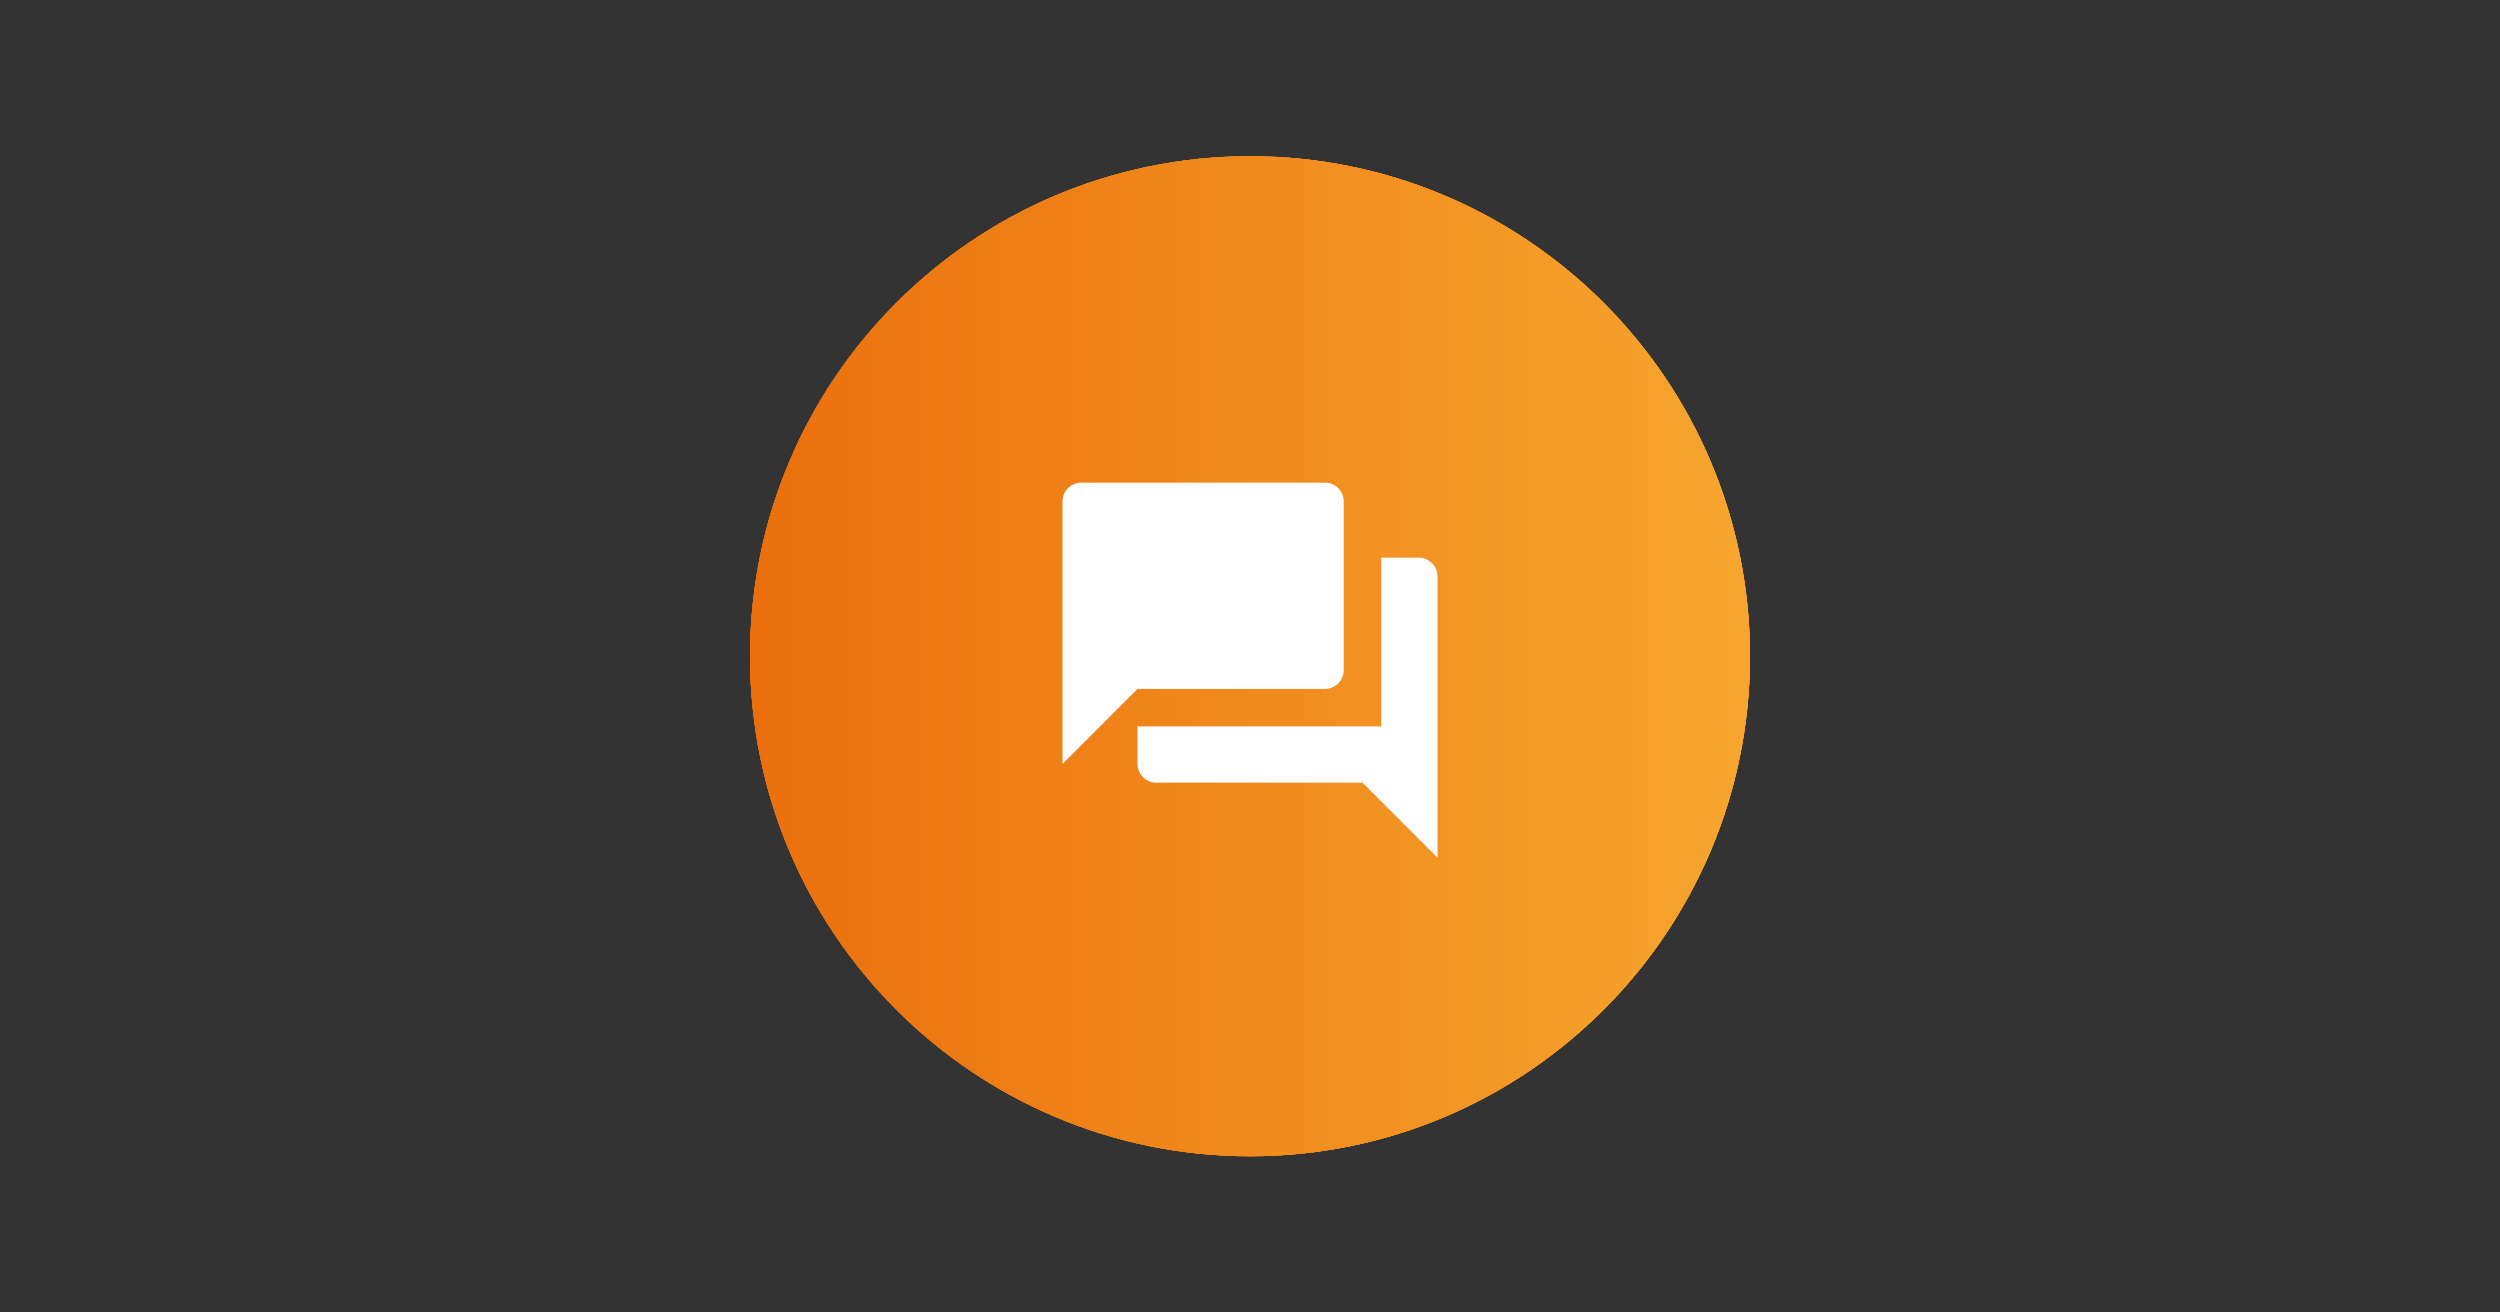 <?xml version="1.0" encoding="utf-8"?>
<!-- Generator: Adobe Illustrator 15.1.0, SVG Export Plug-In . SVG Version: 6.00 Build 0)  -->
<!DOCTYPE svg PUBLIC "-//W3C//DTD SVG 1.1//EN" "http://www.w3.org/Graphics/SVG/1.1/DTD/svg11.dtd">
<svg version="1.1" id="Ebene_1" xmlns="http://www.w3.org/2000/svg" xmlns:xlink="http://www.w3.org/1999/xlink" x="0px" y="0px"
	 width="400px" height="210px" viewBox="0 0 400 210" enable-background="new 0 0 400 210" xml:space="preserve">
<rect x="0" y="0" width="400" height="210" fill="#333333" stroke="none"/>
<g>
	<g>
		<linearGradient id="SVGID_1_" gradientUnits="userSpaceOnUse" x1="120" y1="105" x2="280" y2="105">
			<stop  offset="0" style="stop-color:#EB6F0D"/>
			<stop  offset="1" style="stop-color:#F6A62E"/>
		</linearGradient>
		<path fill="url(#SVGID_1_)" d="M280,104.999C280,149.183,244.178,185,200,185c-44.182,0-80-35.817-80-80.001
			c0-44.179,35.818-80,80-80C244.178,25,280,60.82,280,104.999z"/>
	</g>
	<path fill="#FFFFFF" d="M212.93,69.444h-25.86c-4.458,0-8.079,3.624-8.079,8.081v54.947c0,4.462,3.621,8.08,8.079,8.08h25.86
		c4.467,0,8.087-3.618,8.087-8.08V77.525C221.017,73.068,217.396,69.444,212.93,69.444z M199.998,137.321
		c-2.683,0-4.844-2.165-4.844-4.849s2.161-4.848,4.844-4.848c2.684,0,4.849,2.164,4.849,4.848S202.682,137.321,199.998,137.321z
		 M214.547,124.395h-29.09V79.143h29.09V124.395z"/>
</g>
<g>
	<g>
		<linearGradient id="SVGID_2_" gradientUnits="userSpaceOnUse" x1="120" y1="105.001" x2="280" y2="105.001">
			<stop  offset="0" style="stop-color:#EB6F0D"/>
			<stop  offset="1" style="stop-color:#F6A62E"/>
		</linearGradient>
		<path fill="url(#SVGID_2_)" d="M280,104.999C280,149.181,244.178,185,200,185c-44.182,0-80-35.819-80-80.001
			c0-44.179,35.818-79.998,80-79.998C244.178,25.001,280,60.82,280,104.999z"/>
	</g>
	<path fill="#FFFFFF" d="M225.776,79.221h-51.553c-3.543,0-6.415,2.902-6.415,6.443l-0.032,38.67c0,3.545,2.904,6.443,6.447,6.443
		h51.553c3.544,0,6.447-2.898,6.447-6.443v-38.67C232.224,82.123,229.32,79.221,225.776,79.221z M225.776,124.334h-51.553V92.113
		L200,108.219l25.776-16.106V124.334z M200,101.775l-25.777-16.111h51.553L200,101.775z"/>
</g>
<g>
	<g>
		<linearGradient id="SVGID_3_" gradientUnits="userSpaceOnUse" x1="120" y1="105" x2="280" y2="105">
			<stop  offset="0" style="stop-color:#EB6F0D"/>
			<stop  offset="1" style="stop-color:#F6A62E"/>
		</linearGradient>
		<path fill="url(#SVGID_3_)" d="M280,104.999C280,149.183,244.178,185,200,185c-44.182,0-80-35.817-80-80.001
			C120,60.82,155.818,25,200,25C244.178,25,280,60.82,280,104.999z"/>
	</g>
	<g>
		<path fill="#FFFFFF" d="M206.42,102.445h-1.347l-0.483-0.462c1.674-1.954,2.689-4.495,2.689-7.255c0-6.159-5-11.151-11.153-11.151
			c-6.158,0-11.144,4.992-11.144,11.151c0,6.158,4.986,11.143,11.144,11.143c2.767,0,5.304-1.005,7.261-2.69l0.455,0.481v1.356
			l8.581,8.557l2.559-2.559L206.42,102.445z M196.126,102.445c-4.269,0-7.716-3.444-7.716-7.717c0-4.273,3.447-7.72,7.716-7.72
			c4.278,0,7.716,3.447,7.716,7.72C203.842,99,200.404,102.445,196.126,102.445z"/>
		<g>
			<path fill="#FFFFFF" d="M229.991,71.916l-59.793-0.208c-3.653-0.014-6.655,2.968-6.664,6.622l-0.142,39.865
				c-0.009,3.649,2.969,6.65,6.622,6.659l23.25,0.079l-0.019,6.649l-6.643-0.023l-0.021,6.646l26.568,0.086l0.022-6.645
				l-6.645-0.019l0.027-6.646l23.254,0.083c3.653,0.015,6.653-2.969,6.667-6.622l0.134-39.861
				C236.627,74.929,233.648,71.928,229.991,71.916z M229.83,118.419l-59.791-0.211l0.14-39.856l59.785,0.208L229.83,118.419z"/>
		</g>
	</g>
</g>
<g>
	<linearGradient id="SVGID_4_" gradientUnits="userSpaceOnUse" x1="120" y1="105" x2="280" y2="105">
		<stop  offset="0" style="stop-color:#EB6F0D"/>
		<stop  offset="1" style="stop-color:#F6A62E"/>
	</linearGradient>
	<path fill="url(#SVGID_4_)" d="M280,104.998C280,149.181,244.178,185,200,185c-44.182,0-80-35.819-80-80.002
		C120,60.82,155.818,25,200,25C244.178,25,280,60.82,280,104.998z"/>
	<path fill="#FFFFFF" d="M226.995,89.222h-5.993v26.997h-39.003v6.007c0,1.643,1.347,3,3.001,3h33.001l11.999,12V92.222
		C230,90.573,228.652,89.222,226.995,89.222z M214.995,107.223V80.224c0-1.652-1.343-2.999-2.996-2.999h-38.998
		c-1.65,0-3.001,1.347-3.001,2.999v42.002l11.999-12h30C213.652,110.226,214.995,108.87,214.995,107.223z"/>
</g>
<g display="none">
	<linearGradient id="SVGID_5_" gradientUnits="userSpaceOnUse" x1="120" y1="105" x2="280" y2="105">
		<stop  offset="0" style="stop-color:#EB6F0D"/>
		<stop  offset="1" style="stop-color:#F6A62E"/>
	</linearGradient>
	<path display="inline" fill="url(#SVGID_5_)" d="M280,104.998C280,149.181,244.178,185,200,185c-44.182,0-80-35.819-80-80.002
		C120,60.82,155.818,25,200,25C244.178,25,280,60.82,280,104.998z"/>
	<g display="inline">
		<path fill="#FFFFFF" d="M220.505,103.698c-10.588,0-19.182,8.591-19.182,19.189c0,10.586,8.594,19.183,19.182,19.183
			c10.584,0,19.183-8.597,19.183-19.183C239.688,112.289,231.089,103.698,220.505,103.698z M222.754,132.474h-4.505v-11.51h4.505
			V132.474z M222.754,117.186h-4.505v-4.227h4.505V117.186z"/>
		<path fill="#FFFFFF" d="M220.505,98.636c1.678,0,3.322,0.174,4.896,0.5V76.869h-11.54v6.636c0,0.706-0.57,1.28-1.277,1.28
			c-0.703,0-1.274-0.574-1.274-1.28v-6.636h-5.395v6.636c0,0.706-0.569,1.28-1.277,1.28c-0.703,0-1.279-0.574-1.279-1.28v-6.636
			h-5.389v6.636c0,0.706-0.575,1.28-1.278,1.28c-0.708,0-1.273-0.574-1.273-1.28v-6.636h-19.619l-6.034-0.042
			c-5.248,0.01-9.485,10.244-9.458,22.861c0.027,12.612,4.297,22.833,9.549,22.821l5.942-0.076h20.487
			C196.521,109.281,207.285,98.636,220.505,98.636z"/>
	</g>
</g>
<g display="none">
	<g display="inline">
		<linearGradient id="SVGID_6_" gradientUnits="userSpaceOnUse" x1="120" y1="105" x2="280" y2="105">
			<stop  offset="0" style="stop-color:#EB6F0D"/>
			<stop  offset="1" style="stop-color:#F6A62E"/>
		</linearGradient>
		<path fill="url(#SVGID_6_)" d="M280,104.998C280,149.181,244.178,185,200,185c-44.182,0-80-35.819-80-80.002
			C120,60.82,155.818,25,200,25C244.178,25,280,60.82,280,104.998z"/>
	</g>
	<path display="inline" fill="#FFFFFF" d="M193.084,90.675V76.85l-24.196,24.2l24.196,24.191v-14.168
		c17.287,0,29.384,5.531,38.028,17.628C227.651,111.421,217.279,94.133,193.084,90.675z"/>
</g>
</svg>
